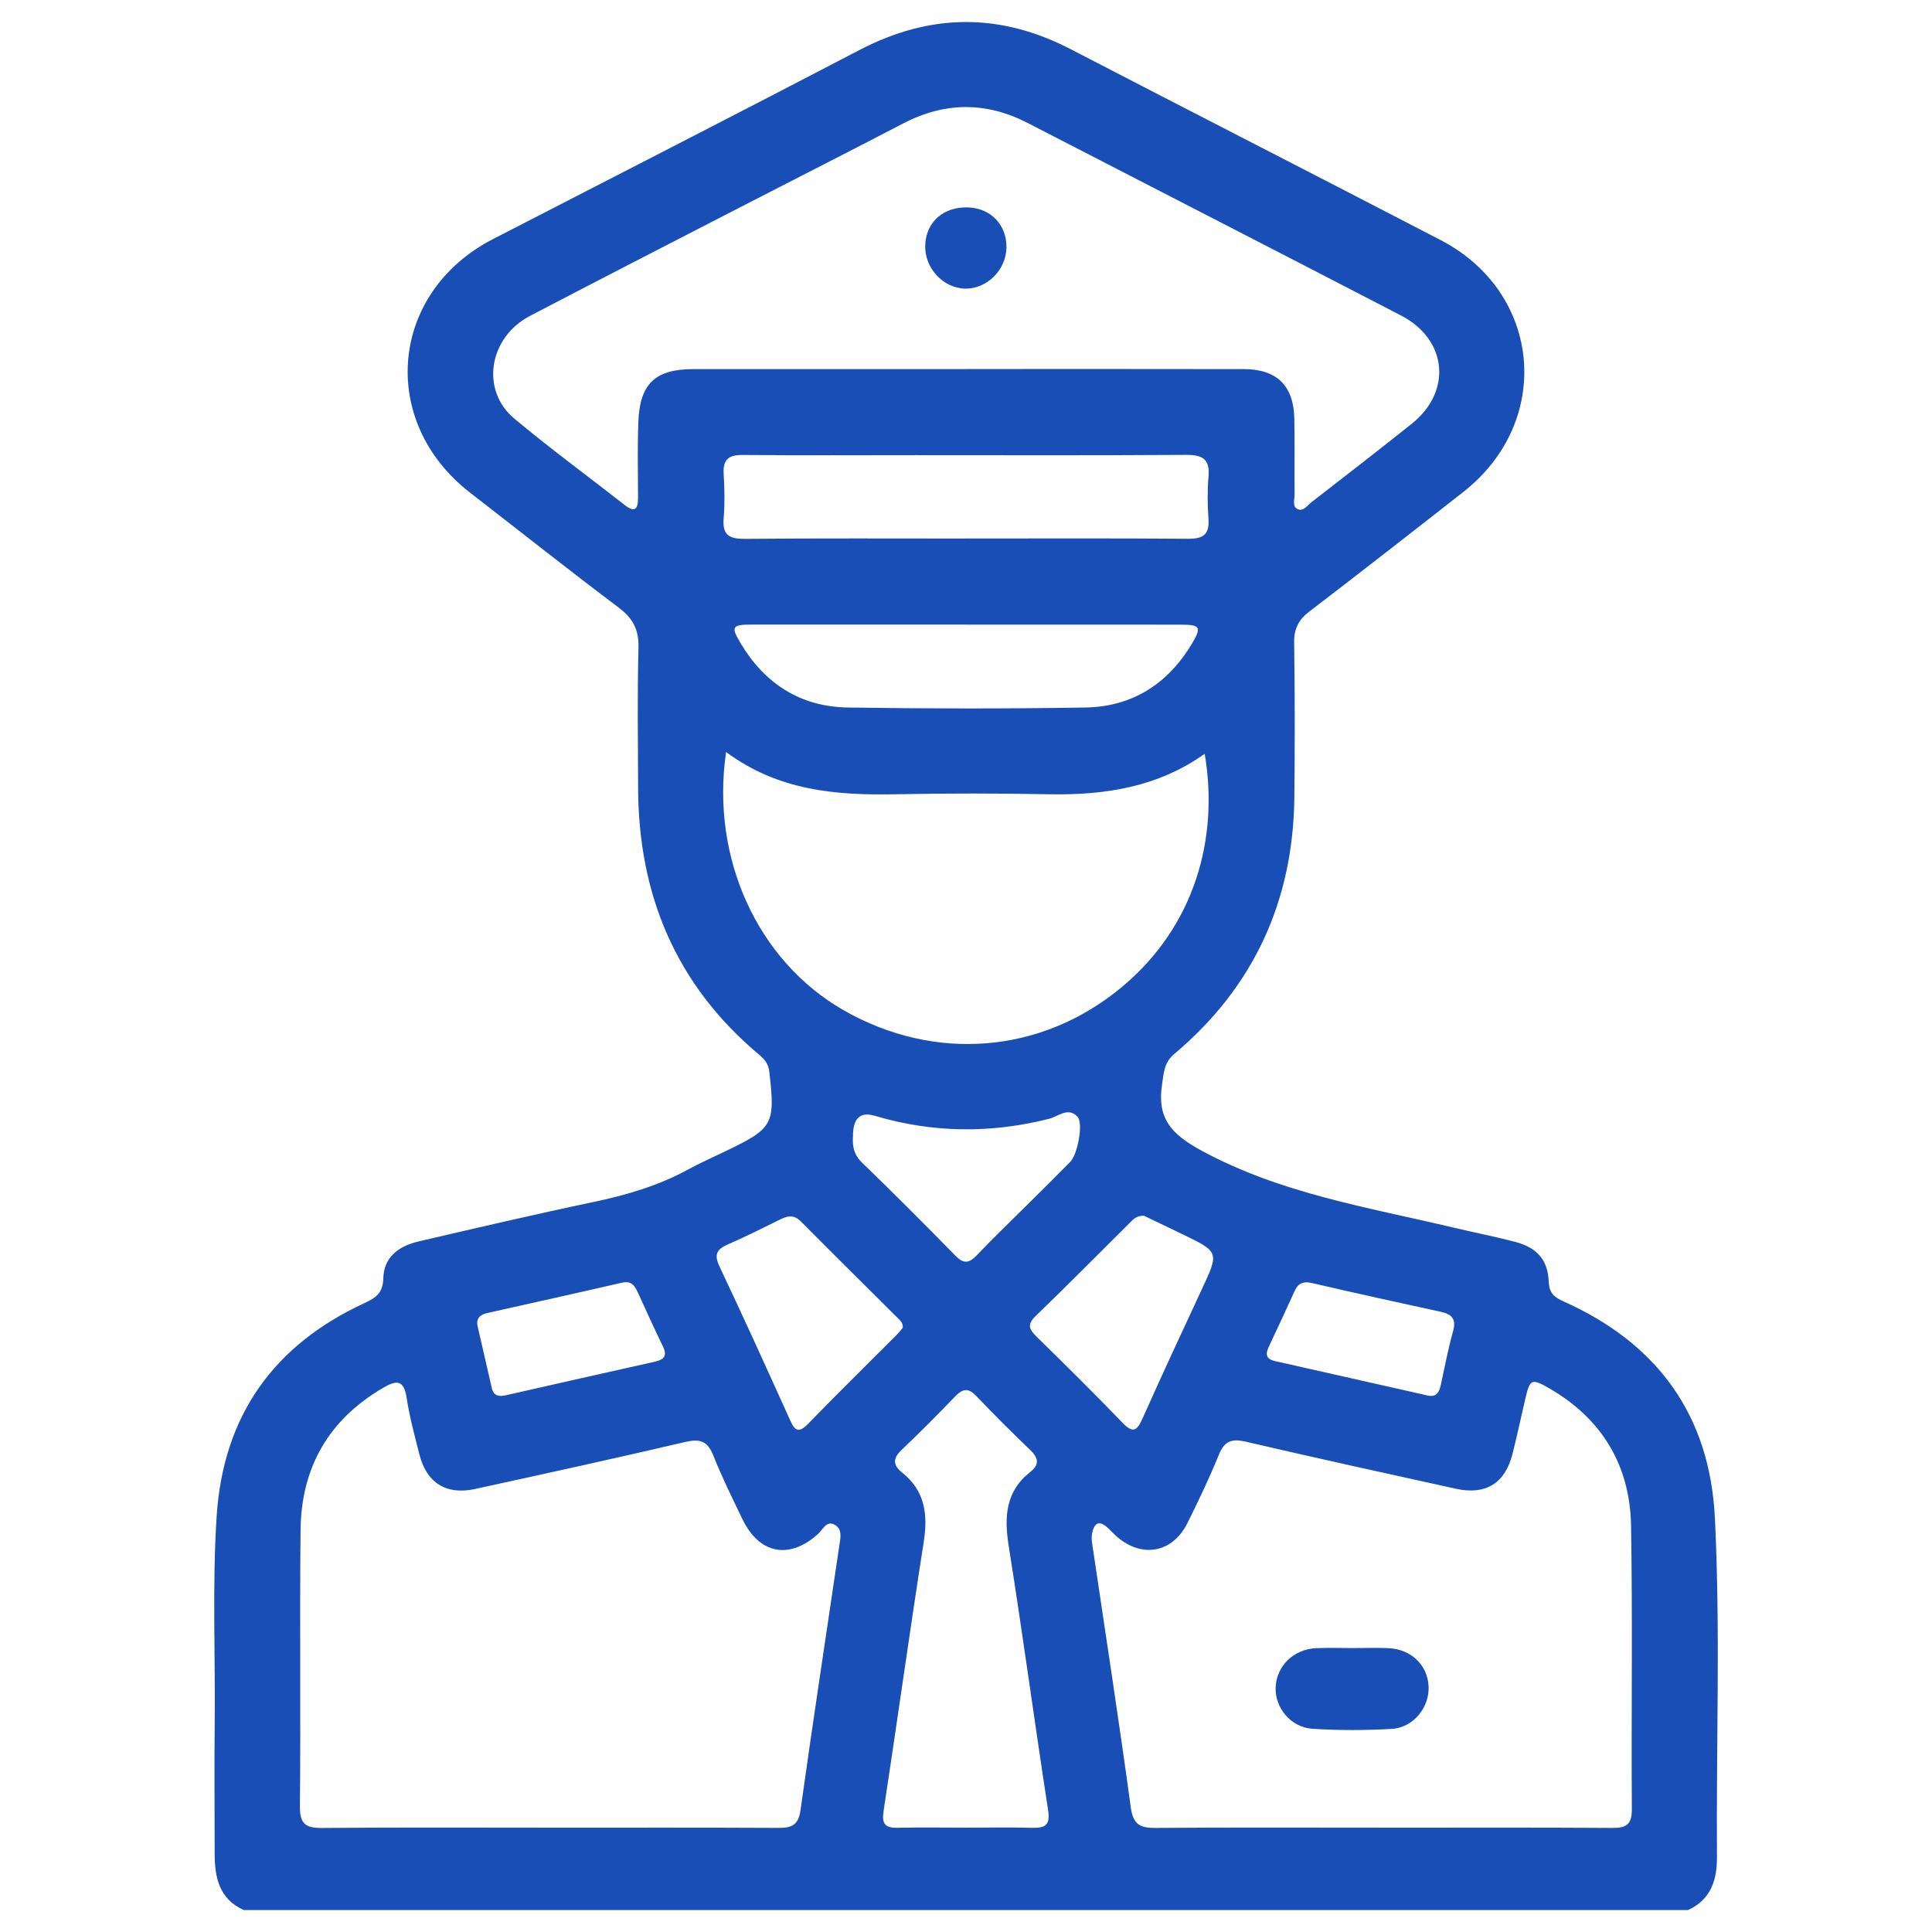 <?xml version="1.0" encoding="UTF-8"?>
<svg id="Layer_1" data-name="Layer 1" xmlns="http://www.w3.org/2000/svg" viewBox="0 0 496 496">
  <defs>
    <style>
      .cls-1 {
        fill: #1a4eb7;
        stroke-width: 0px;
      }
    </style>
  </defs>
  <path class="cls-1" d="m62.58,490.36c-6.36-2.86-7.47-8.42-7.47-14.55,0-11.03-.11-22.07.01-33.1.19-17.8-.65-35.62.5-53.41,1.67-25.86,14.64-44,37.98-54.77,3.07-1.42,4.71-2.7,4.81-6.38.13-4.98,3.4-8.13,9.06-9.44,14.88-3.46,29.75-6.94,44.7-10.08,8.54-1.79,16.78-4.18,24.47-8.38,3.18-1.73,6.5-3.2,9.77-4.77,12.12-5.83,12.65-6.87,11.09-20.4-.22-1.93-1.21-3.14-2.57-4.28-21.37-17.88-31.04-41.07-31.11-68.61-.03-11.98-.22-23.96.1-35.93.12-4.63-1.45-7.54-5.08-10.27-12.84-9.67-25.44-19.66-38.15-29.5-23.64-18.31-20.67-51.43,5.86-65.1,31.38-16.17,62.82-32.22,94.11-48.55,18.17-9.48,36.09-9.61,54.26-.19,31.62,16.39,63.34,32.58,94.94,48.99,25.99,13.5,28.94,46.5,5.85,64.63-13.14,10.32-26.32,20.59-39.58,30.74-2.77,2.12-3.93,4.43-3.88,7.97.19,13.24.19,26.48.05,39.72-.29,26.58-10.4,48.68-30.78,65.84-2.71,2.28-2.72,4.83-3.18,7.82-1.33,8.7,2.29,12.79,10.15,17.05,20.27,10.99,42.48,14.5,64.33,19.67,5.36,1.27,10.77,2.34,16.1,3.72,5.67,1.48,8.46,4.61,8.69,10.29.12,2.94,1.47,3.98,3.87,5.05,24.03,10.77,37.5,29.17,38.79,55.64,1.42,28.97.32,57.99.52,86.98.04,5.87-1.54,10.94-7.43,13.6H62.58Zm78.3-21.14c19.7,0,39.4-.05,59.1.05,3.39.02,5.01-.82,5.54-4.58,3.16-22.61,6.61-45.18,9.94-67.77.3-2.01.93-4.42-1.3-5.54-2.01-1.01-2.93,1.32-4.11,2.39-7.35,6.7-15.11,5.25-19.46-3.79-2.59-5.39-5.27-10.77-7.47-16.33-1.49-3.75-3.47-4.33-7.26-3.44-17.93,4.2-35.93,8.13-53.93,12.06-7.32,1.6-12.39-1.57-14.22-8.75-1.24-4.88-2.58-9.77-3.33-14.74-.71-4.72-2.75-4.39-6.01-2.49-14.04,8.18-21.06,20.54-21.21,36.59-.23,23.64.06,47.28-.16,70.92-.04,4.54,1.56,5.53,5.74,5.49,19.38-.18,38.77-.08,58.15-.08Zm214.41,0c19.54,0,39.08-.07,58.63.06,3.55.02,5.04-.84,5.02-4.75-.16-24.27.21-48.54-.2-72.81-.26-15.46-7.42-27.44-20.95-35.27-4.6-2.66-5-2.41-6.18,2.57-1.12,4.75-2.11,9.53-3.31,14.26-1.89,7.5-6.86,10.61-14.5,8.93-17.99-3.95-35.99-7.9-53.93-12.08-3.59-.84-5.49-.23-6.93,3.3-2.44,5.97-5.22,11.82-8.1,17.6-3.8,7.62-11.61,9.07-18.05,3.52-.83-.72-1.57-1.55-2.38-2.3-2.46-2.28-3.61-.96-4.07,1.61-.19,1.05.02,2.2.18,3.28,3.29,22.28,6.75,44.53,9.78,66.84.6,4.41,2.36,5.34,6.35,5.3,19.54-.16,39.08-.07,58.63-.07ZM247.94,94.74c23.79,0,47.58-.03,71.38.02,8.5.02,12.8,4.24,12.97,12.75.13,6.46,0,12.92.07,19.38.02,1.33-.7,3.2.86,3.85,1.44.6,2.48-1.04,3.55-1.87,8.59-6.66,17.19-13.31,25.68-20.09,10.4-8.3,9.13-21.62-2.78-27.79-31.88-16.53-63.85-32.91-95.76-49.38-10.75-5.55-21.37-5.48-32.09.11-14.25,7.42-28.58,14.68-42.87,22.04-17.64,9.09-35.3,18.15-52.89,27.34-10.58,5.53-12.77,19.06-4.02,26.37,9.18,7.67,18.86,14.76,28.28,22.14,2.71,2.12,3.49,1.07,3.48-1.84-.02-6.46-.16-12.93.08-19.38.35-9.87,4.34-13.62,14.09-13.63,23.32-.02,46.64,0,69.96,0Zm-61.53,98.32c-4.01,27.35,8.19,53.71,30.14,66.28,23.38,13.38,50.85,11.25,71.49-5.96,18.73-15.62,24.92-38.24,21.24-59.86-12.06,8.59-25.69,10.66-40.01,10.39-13.07-.25-26.15-.26-39.22,0-15.36.31-30.27-.9-43.64-10.85Zm61.47,276.15c5.67,0,11.34-.11,17.01.04,3.35.09,4.8-.57,4.19-4.53-3.48-22.55-6.51-45.17-10.1-67.71-1.2-7.54-.89-14.09,5.58-19.17,2.22-1.74,2.13-3.46.05-5.46-4.77-4.59-9.46-9.25-14.02-14.04-2.1-2.2-3.55-1.73-5.43.22-4.48,4.65-9.02,9.24-13.71,13.69-2.3,2.18-2.19,3.94.15,5.8,5.9,4.7,6.65,10.76,5.54,17.85-3.6,23.01-6.8,46.08-10.31,69.11-.49,3.23.41,4.3,3.57,4.23,5.82-.13,11.65-.04,17.48-.03Zm.05-330.96c19.05,0,38.1-.08,57.15.07,3.87.03,5.45-1.17,5.17-5.12-.25-3.6-.31-7.26.01-10.85.4-4.51-1.57-5.6-5.75-5.57-23.14.15-46.29.07-69.43.07-14.8,0-29.6.09-44.4-.05-3.69-.04-5.13,1.22-4.89,4.94.24,3.76.3,7.58-.01,11.33-.37,4.31,1.47,5.31,5.47,5.27,18.89-.17,37.79-.08,56.68-.08Zm.04,22.1c-18.29,0-36.57-.01-54.86,0-5.21,0-5.54.49-2.96,4.81,6.2,10.39,15.39,16.29,27.5,16.48,20.33.31,40.67.33,61,0,12.09-.2,21.28-6.13,27.45-16.55,2.4-4.06,1.99-4.72-2.8-4.72-18.44-.03-36.89-.01-55.33-.01Zm45.73,151.77c-1.98-.07-2.8.97-3.68,1.84-8.05,7.98-16.01,16.06-24.17,23.93-2.29,2.21-1.57,3.47.31,5.31,7.42,7.27,14.82,14.58,22.03,22.07,2.71,2.82,3.74,2.01,5.12-1.09,4.94-11.07,10.05-22.06,15.17-33.05,4.53-9.71,4.58-9.69-5.01-14.32-3.4-1.64-6.8-3.26-9.75-4.68Zm-61.93,28.78c.07-1.39-.74-1.98-1.4-2.63-8.25-8.22-16.54-16.41-24.74-24.68-1.65-1.67-3.23-1.54-5.1-.63-4.53,2.21-9.01,4.51-13.63,6.5-2.91,1.26-3.64,2.61-2.18,5.69,6.19,13.09,12.18,26.27,18.13,39.47,1.23,2.73,2.22,3.36,4.58.94,7.46-7.67,15.1-15.17,22.66-22.75.65-.65,1.22-1.39,1.68-1.92Zm-12.79-49.2c-.1,1.71-.15,4.37,2.24,6.69,8.15,7.89,16.17,15.92,24.11,24.02,2.07,2.11,3.47,1.91,5.4-.11,4.13-4.33,8.45-8.48,12.69-12.7,3.8-3.78,7.62-7.53,11.37-11.35,1.87-1.9,3.36-9.86,1.86-11.52-2.39-2.64-5-.09-7.33.5-15.02,3.8-29.91,3.64-44.76-.78q-5.58-1.66-5.58,5.26Zm-96.41,48.58c1.23,5.36,2.45,10.72,3.69,16.08.47,2.03,1.85,2.24,3.63,1.84,12.72-2.89,25.44-5.76,38.17-8.6,2.25-.5,3.37-1.38,2.15-3.89-2.27-4.66-4.39-9.4-6.56-14.11-.79-1.72-1.73-2.81-3.97-2.3-11.48,2.65-22.99,5.19-34.48,7.77-1.72.39-2.96,1.14-2.62,3.21Zm243.84,17.96c2.3.58,3.07-.75,3.49-2.69.99-4.61,1.89-9.25,3.14-13.78.85-3.05-.21-4.35-3.08-4.98-11.05-2.4-22.1-4.83-33.12-7.39-2.27-.53-3.57.01-4.5,2.09-2.13,4.73-4.32,9.43-6.54,14.12-.9,1.89-.96,3.26,1.53,3.82,13.03,2.92,26.05,5.88,39.08,8.81Z"/>
  <path class="cls-1" d="m347.42,423.11c2.99,0,5.99-.11,8.98.02,5.82.25,10.02,4.23,10.35,9.66.34,5.45-3.84,10.75-9.48,11.07-6.75.38-13.56.4-20.31-.03-5.57-.35-9.66-5.39-9.47-10.59.21-5.54,4.62-9.87,10.47-10.11,3.15-.13,6.3-.02,9.45-.02Z"/>
  <path class="cls-1" d="m258.39,63.58c-.12,5.72-4.97,10.57-10.53,10.52-5.72-.06-10.57-5.32-10.33-11.2.25-5.95,4.7-9.86,11-9.65,5.85.19,9.97,4.51,9.85,10.33Z"/>
</svg>